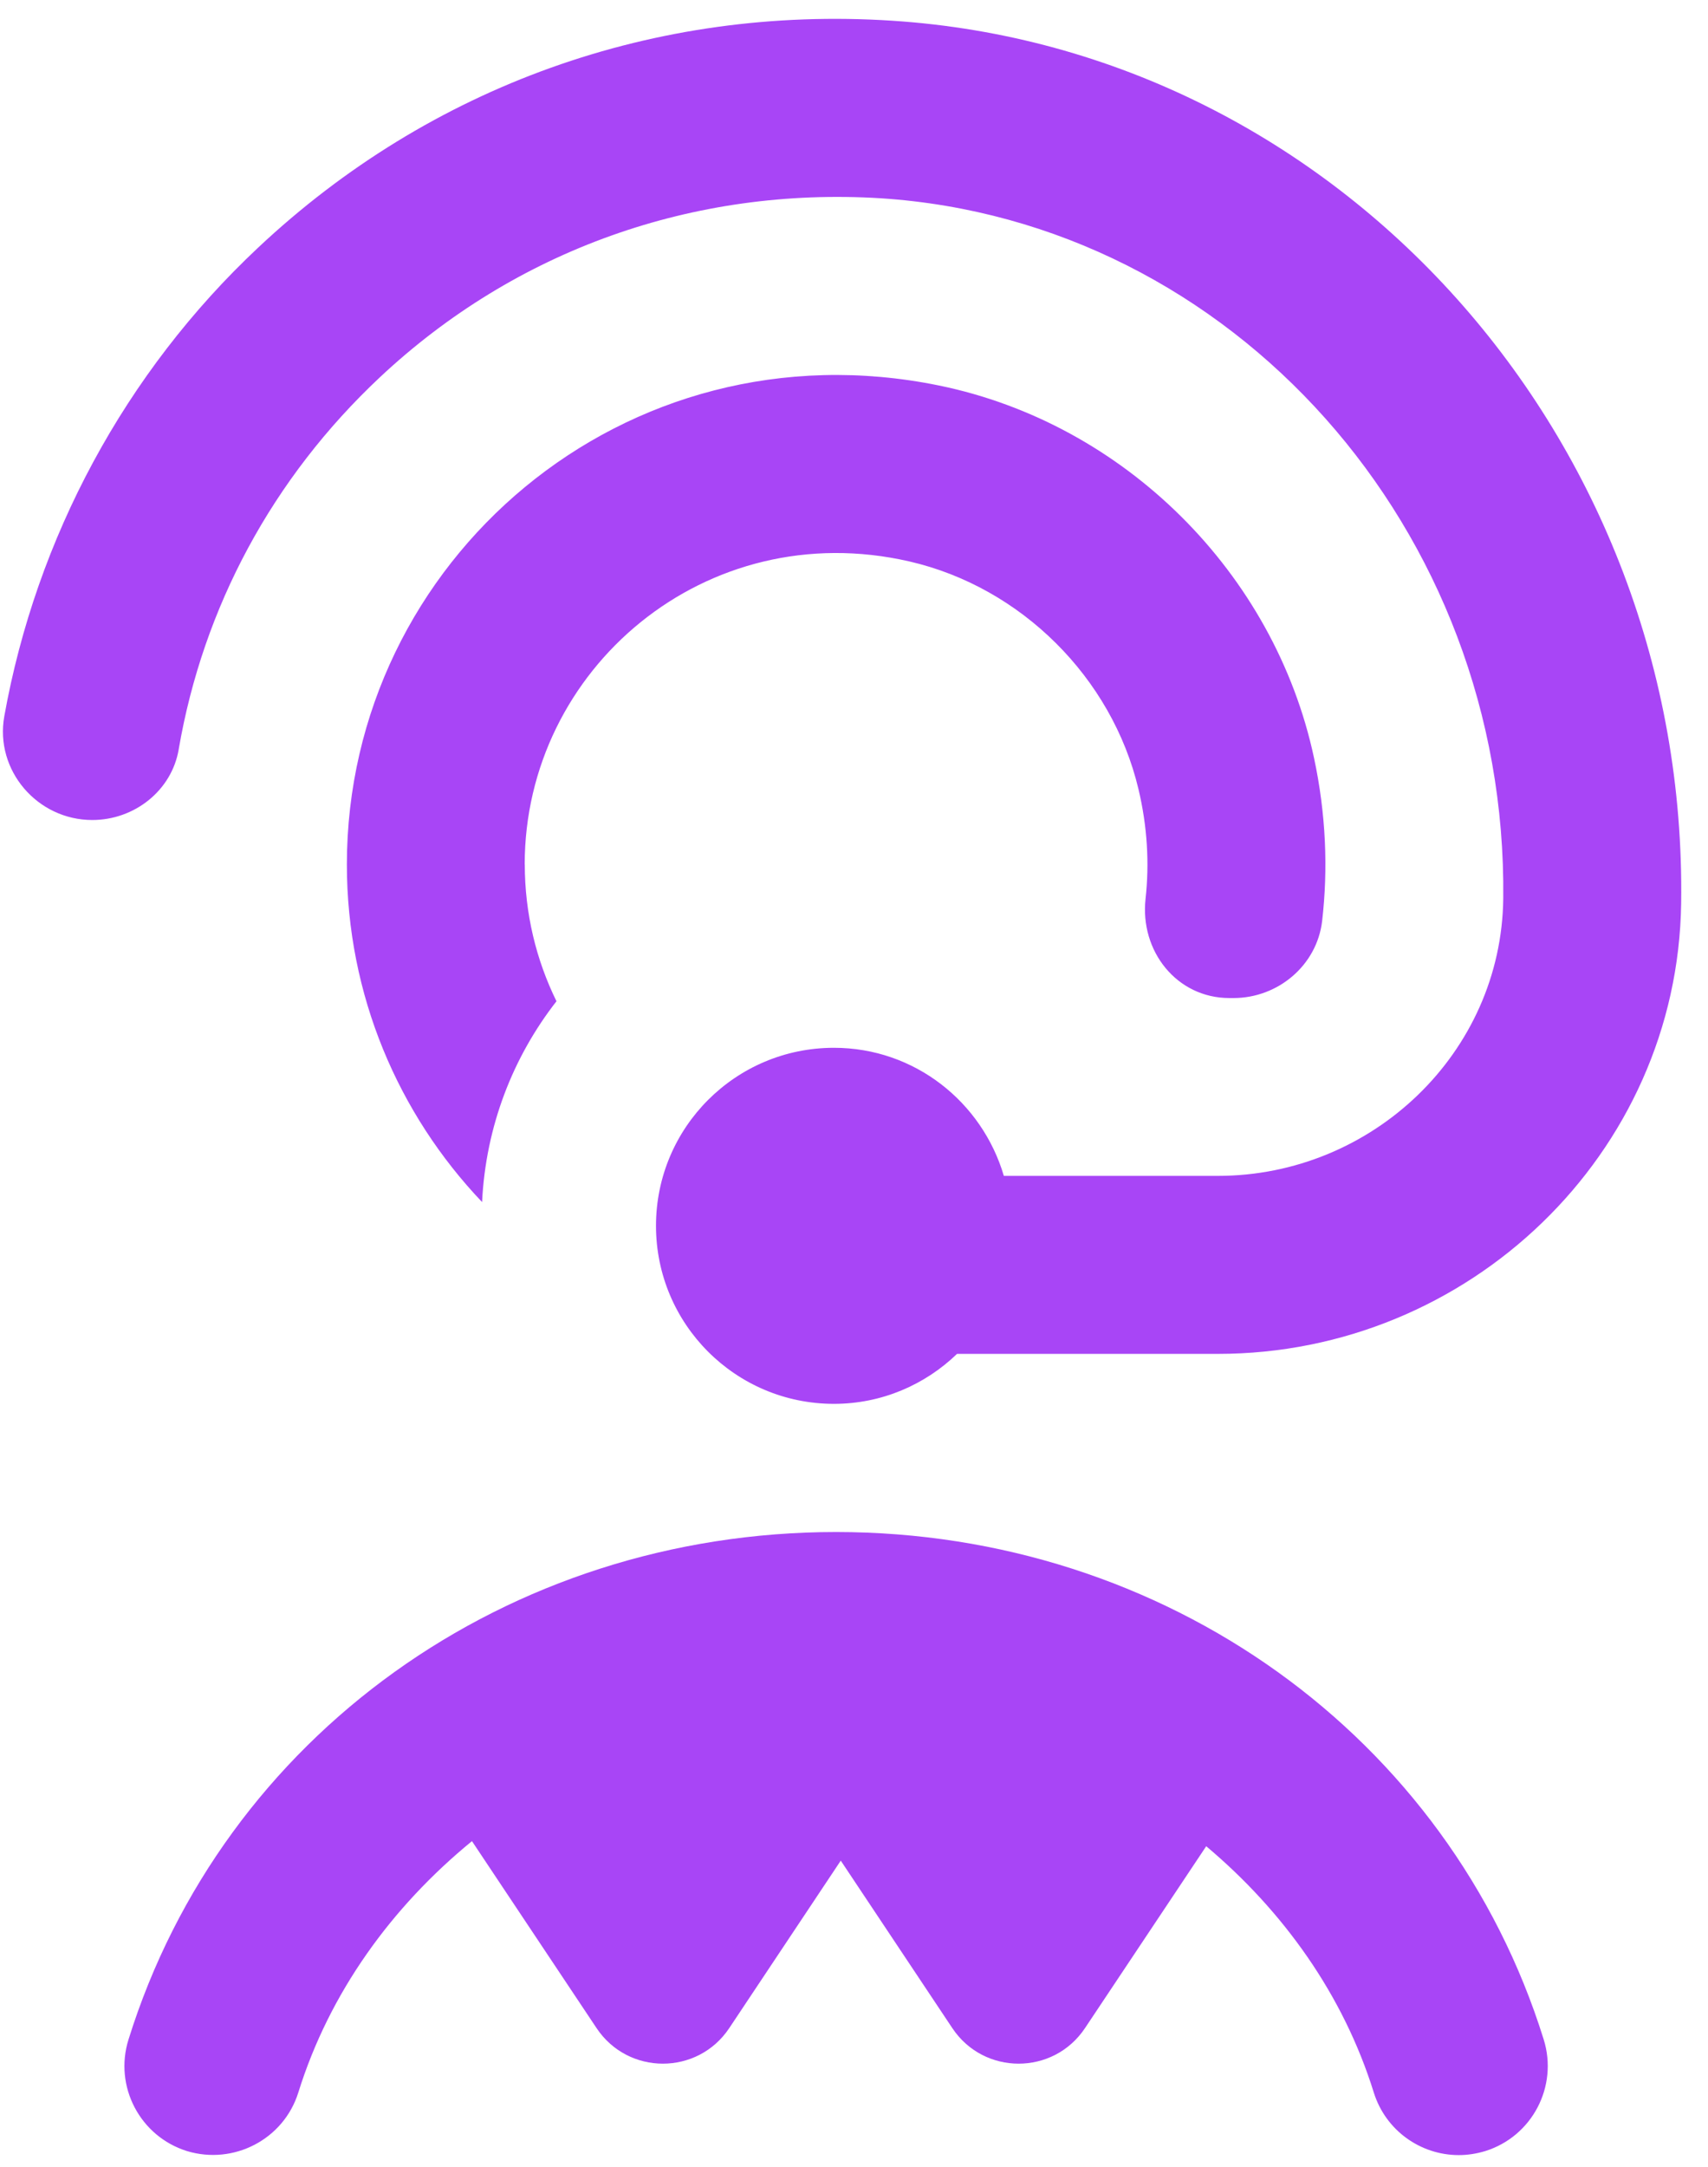 <svg width="56" height="71" viewBox="0 0 56 71" fill="none" xmlns="http://www.w3.org/2000/svg">
<path d="M17.206 28.326C17.206 29.933 17.58 31.455 18.245 32.809C16.816 34.64 15.926 36.912 15.806 39.389C13.062 36.507 11.373 32.61 11.373 28.329C11.373 18.38 20.479 10.517 30.795 12.634C36.868 13.882 41.788 18.774 43.083 24.837C43.474 26.669 43.547 28.463 43.349 30.178C43.179 31.63 41.905 32.704 40.441 32.704H40.309C38.583 32.704 37.369 31.167 37.559 29.452C37.687 28.299 37.62 27.089 37.326 25.855C36.456 22.201 33.476 19.24 29.815 18.397C23.148 16.866 17.203 21.918 17.203 28.329L17.206 28.326ZM5.86 24.549C6.66 19.902 8.932 15.667 12.455 12.363C16.915 8.183 22.754 6.118 28.876 6.497C40.406 7.244 49.421 17.344 49.287 29.437C49.231 34.5 44.991 38.531 39.93 38.531H32.913C32.201 36.113 29.99 34.334 27.342 34.334C24.119 34.334 21.508 36.944 21.508 40.167C21.508 43.39 24.119 46.001 27.342 46.001C28.911 46.001 30.331 45.374 31.378 44.364H39.93C48.152 44.364 55.004 37.817 55.12 29.597C55.336 14.369 43.897 1.624 29.252 0.679C21.482 0.174 14.112 2.814 8.468 8.11C4.096 12.208 1.188 17.633 0.141 23.47C-0.177 25.243 1.226 26.87 3.025 26.87C4.402 26.87 5.63 25.911 5.86 24.552V24.549ZM27.415 50.201C16.638 50.201 7.313 56.886 4.213 66.832C3.731 68.369 4.592 70.005 6.129 70.486C7.663 70.95 9.299 70.104 9.78 68.57C10.804 65.283 12.849 62.477 15.474 60.33L19.56 66.458C20.596 68.01 22.873 68.01 23.909 66.458L27.566 60.969L31.224 66.458C32.259 68.01 34.537 68.01 35.573 66.458L39.548 60.497C42.077 62.623 44.046 65.368 45.043 68.57C45.434 69.818 46.583 70.618 47.828 70.618C48.117 70.618 48.406 70.574 48.698 70.486C50.235 70.005 51.092 68.369 50.614 66.832C47.514 56.886 38.189 50.201 27.412 50.201H27.415Z" fill="#A845F6"/>
</svg>
